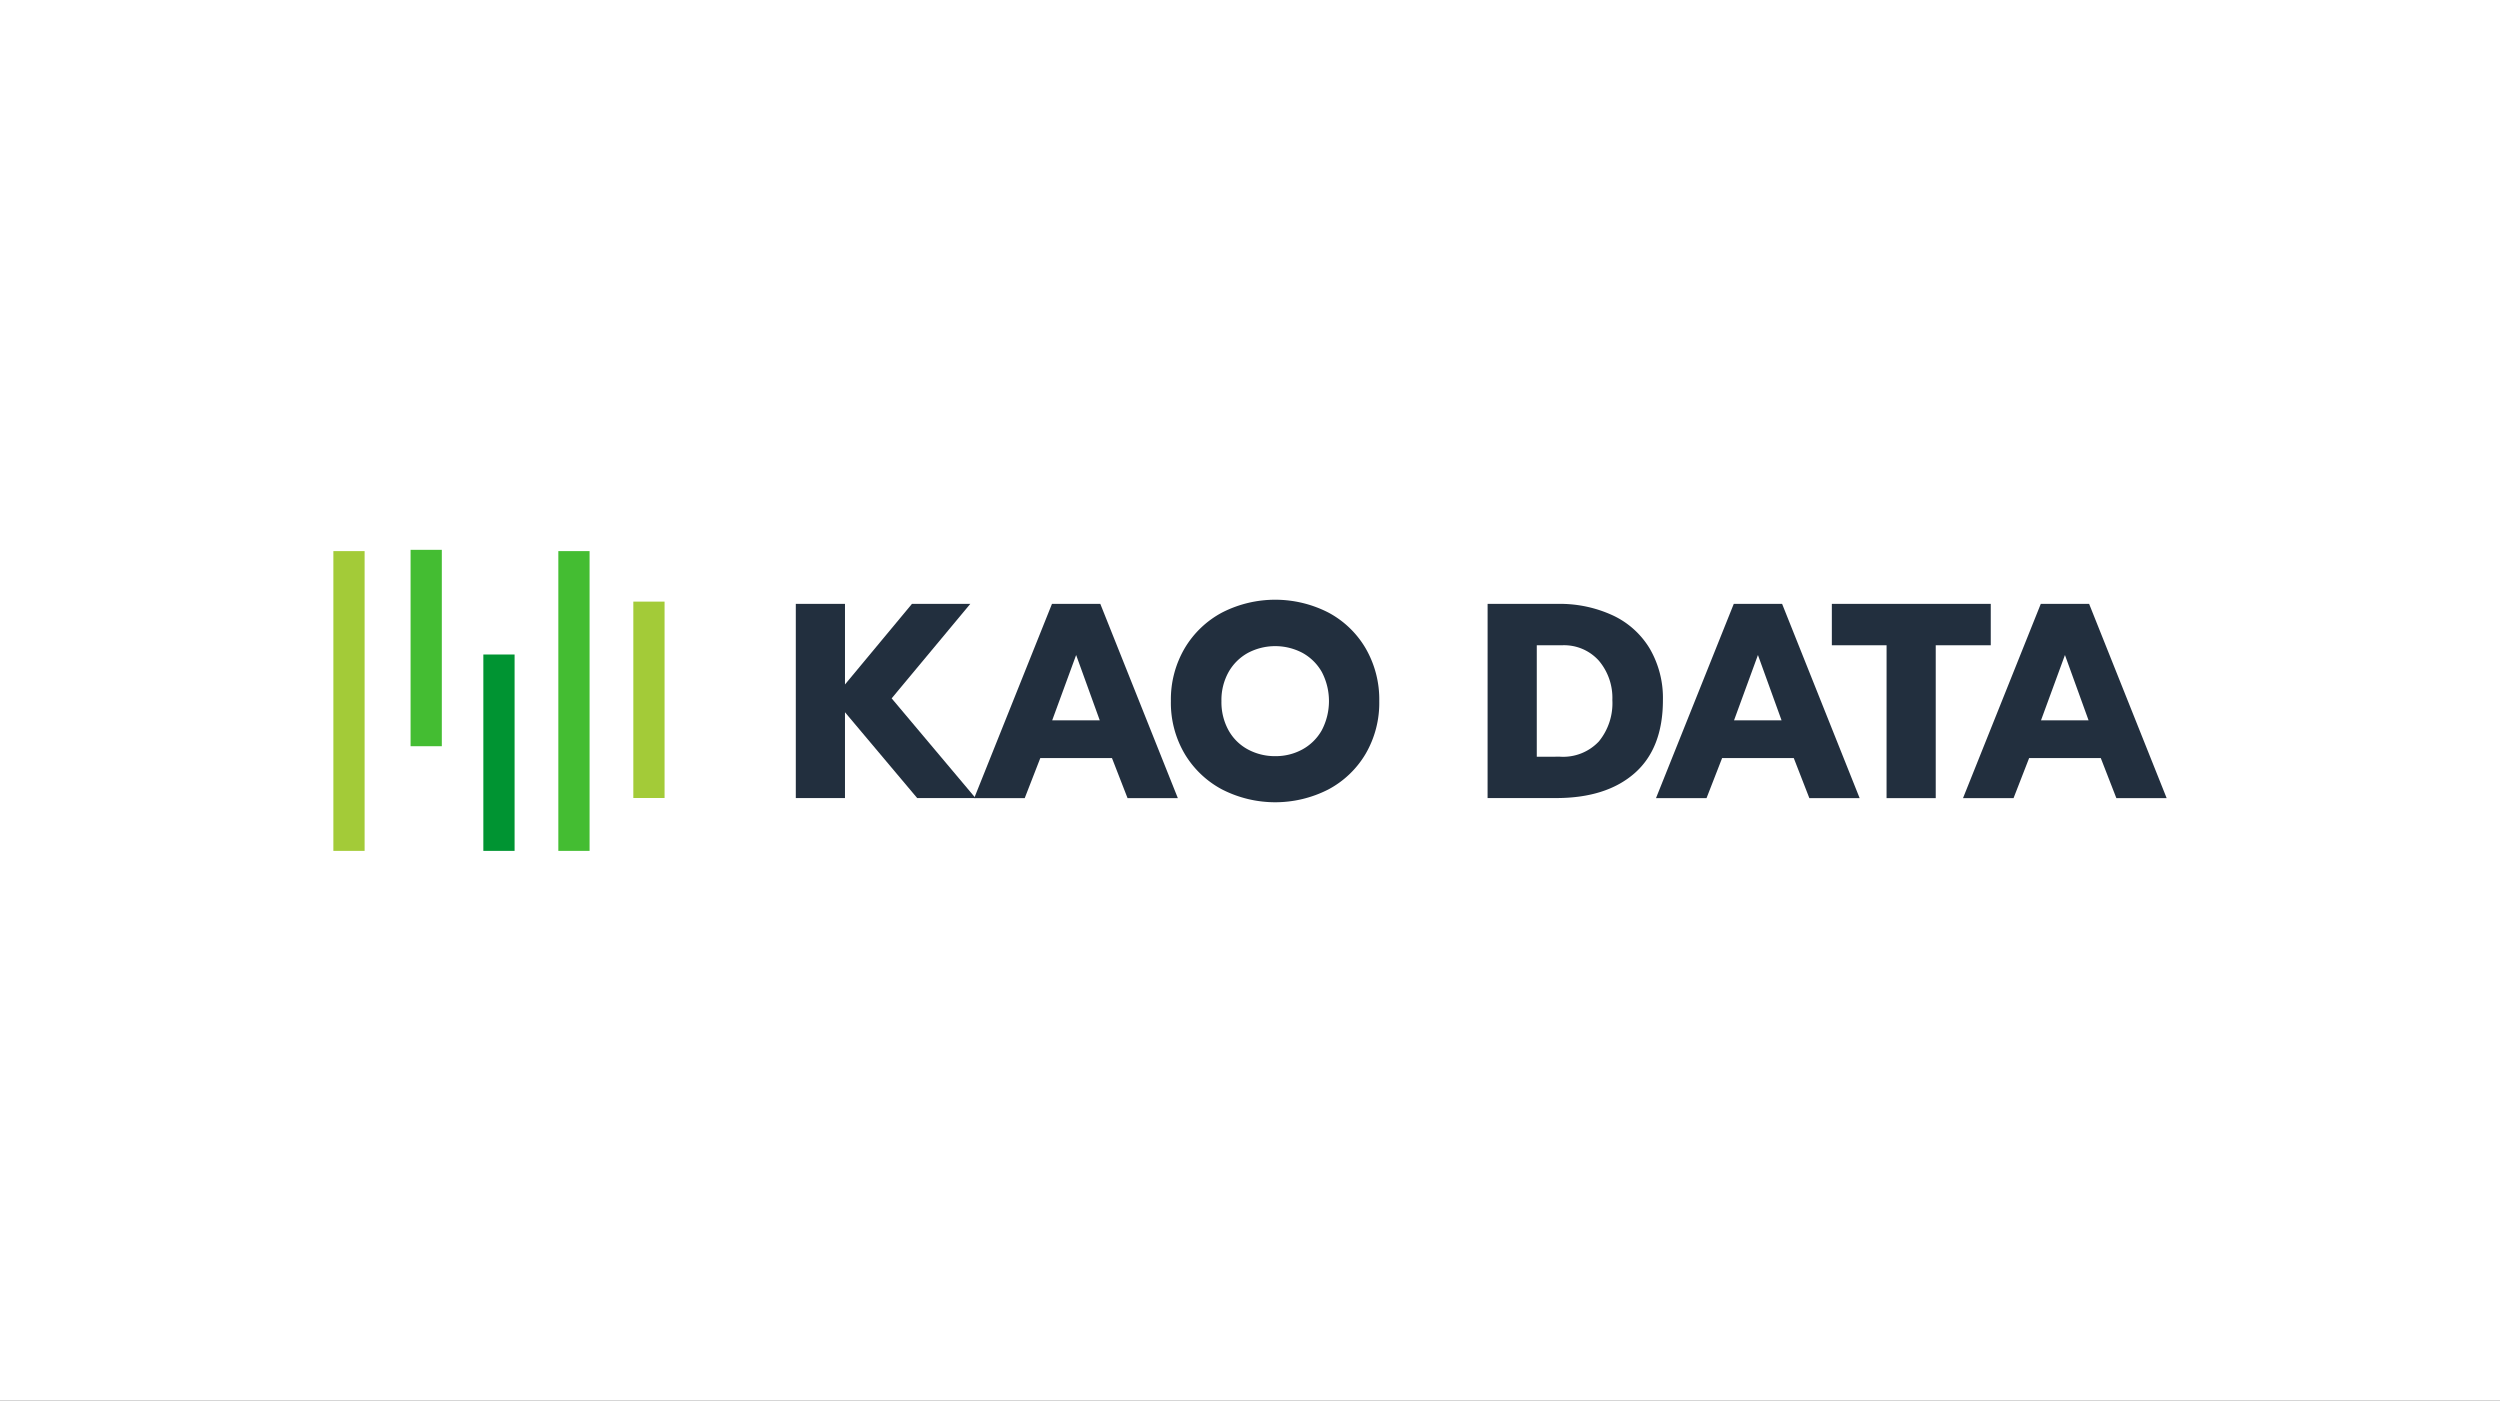 <svg xmlns="http://www.w3.org/2000/svg" xmlns:xlink="http://www.w3.org/1999/xlink" width="282" height="158" viewBox="0 0 282 158">
  <rect x="0" y="0" width="282" height="158" fill="#333333" stroke="none"/>
  <defs>
    <clipPath id="clip-kao-data">
      <rect width="282" height="158"/>
    </clipPath>
  </defs>
  <g id="kao-data" clip-path="url(#clip-kao-data)">
    <rect width="282" height="158" fill="#fff"/>
    <g id="Group_8" data-name="Group 8" transform="translate(37.604 62.021)">
      <g id="Group_2" data-name="Group 2" transform="translate(52.163 5.628)">
        <g id="Group_1" data-name="Group 1">
          <path id="Path_1" data-name="Path 1" d="M252.248,29.487h5.547v9.089l7.553-9.089h6.581L263.06,40.142l9.464,11.251h-6.581l-8.148-9.684v9.684h-5.547Z" transform="translate(-252.248 -29.017)" fill="#222f3e"/>
          <path id="Path_2" data-name="Path 2" d="M358.317,29.487h5.453l8.744,21.907h-5.673l-1.755-4.513H357l-1.755,4.513h-5.7Zm5.39,13.132-2.664-7.365-2.7,7.365Z" transform="translate(-329.422 -29.017)" fill="#222f3e"/>
          <path id="Path_3" data-name="Path 3" d="M462.624,48.619a10.822,10.822,0,0,1-4.231-4.027,11.32,11.32,0,0,1-1.551-5.939,11.4,11.4,0,0,1,1.551-5.955,10.8,10.8,0,0,1,4.231-4.043,13.151,13.151,0,0,1,11.972,0,10.685,10.685,0,0,1,4.215,4.043,11.5,11.5,0,0,1,1.536,5.955,11.41,11.41,0,0,1-1.536,5.939,10.711,10.711,0,0,1-4.215,4.027,13.15,13.15,0,0,1-11.972,0Zm9.042-4.513a5.6,5.6,0,0,0,2.194-2.162,7.081,7.081,0,0,0,.015-6.565,5.633,5.633,0,0,0-2.178-2.163,6.593,6.593,0,0,0-6.174,0,5.627,5.627,0,0,0-2.178,2.163,6.476,6.476,0,0,0-.8,3.275,6.565,6.565,0,0,0,.8,3.291,5.458,5.458,0,0,0,2.194,2.162,6.4,6.4,0,0,0,3.087.752A6.247,6.247,0,0,0,471.666,44.106Z" transform="translate(-414.533 -27.214)" fill="#222f3e"/>
          <path id="Path_4" data-name="Path 4" d="M629.608,29.487h7.866a14.194,14.194,0,0,1,6.3,1.317,9.585,9.585,0,0,1,4.152,3.776,11.068,11.068,0,0,1,1.457,5.751q0,5.454-3.2,8.258t-8.869,2.8h-7.709Zm8.18,17.237A5.519,5.519,0,0,0,642.16,45a6.81,6.81,0,0,0,1.52-4.67,6.494,6.494,0,0,0-1.52-4.434,5.267,5.267,0,0,0-4.184-1.74h-2.821V46.724Z" transform="translate(-551.573 -29.017)" fill="#222f3e"/>
          <path id="Path_5" data-name="Path 5" d="M730.222,29.487h5.453l8.744,21.907h-5.673l-1.755-4.513h-8.085l-1.756,4.513h-5.7Zm5.39,13.132-2.664-7.365-2.695,7.365Z" transform="translate(-624.42 -29.017)" fill="#222f3e"/>
          <path id="Path_6" data-name="Path 6" d="M823.555,34.157h-6.174v-4.67h17.926v4.67H829.1V51.394h-5.547Z" transform="translate(-700.516 -29.017)" fill="#222f3e"/>
          <path id="Path_7" data-name="Path 7" d="M897.687,29.487h5.453l8.744,21.907h-5.673l-1.755-4.513h-8.085l-1.755,4.513h-5.7Zm5.39,13.132-2.664-7.365-2.7,7.365Z" transform="translate(-757.254 -29.017)" fill="#222f3e"/>
        </g>
      </g>
      <g id="Group_3" data-name="Group 3" transform="translate(33.835 5.841)">
        <rect id="Rectangle_1" data-name="Rectangle 1" width="3.524" height="22.152" fill="#a3cb38"/>
      </g>
      <g id="Group_4" data-name="Group 4" transform="translate(25.376 0.144)">
        <rect id="Rectangle_2" data-name="Rectangle 2" width="3.524" height="33.814" fill="#44bd32"/>
      </g>
      <g id="Group_5" data-name="Group 5" transform="translate(16.917 11.807)">
        <rect id="Rectangle_3" data-name="Rectangle 3" width="3.524" height="22.151" fill="#009432"/>
      </g>
      <g id="Group_6" data-name="Group 6" transform="translate(0 0.144)">
        <rect id="Rectangle_4" data-name="Rectangle 4" width="3.524" height="33.814" fill="#a3cb38"/>
      </g>
      <g id="Group_7" data-name="Group 7" transform="translate(8.709)">
        <rect id="Rectangle_5" data-name="Rectangle 5" width="3.524" height="22.152" fill="#44bd32"/>
      </g>
    </g>
  </g>
</svg>
